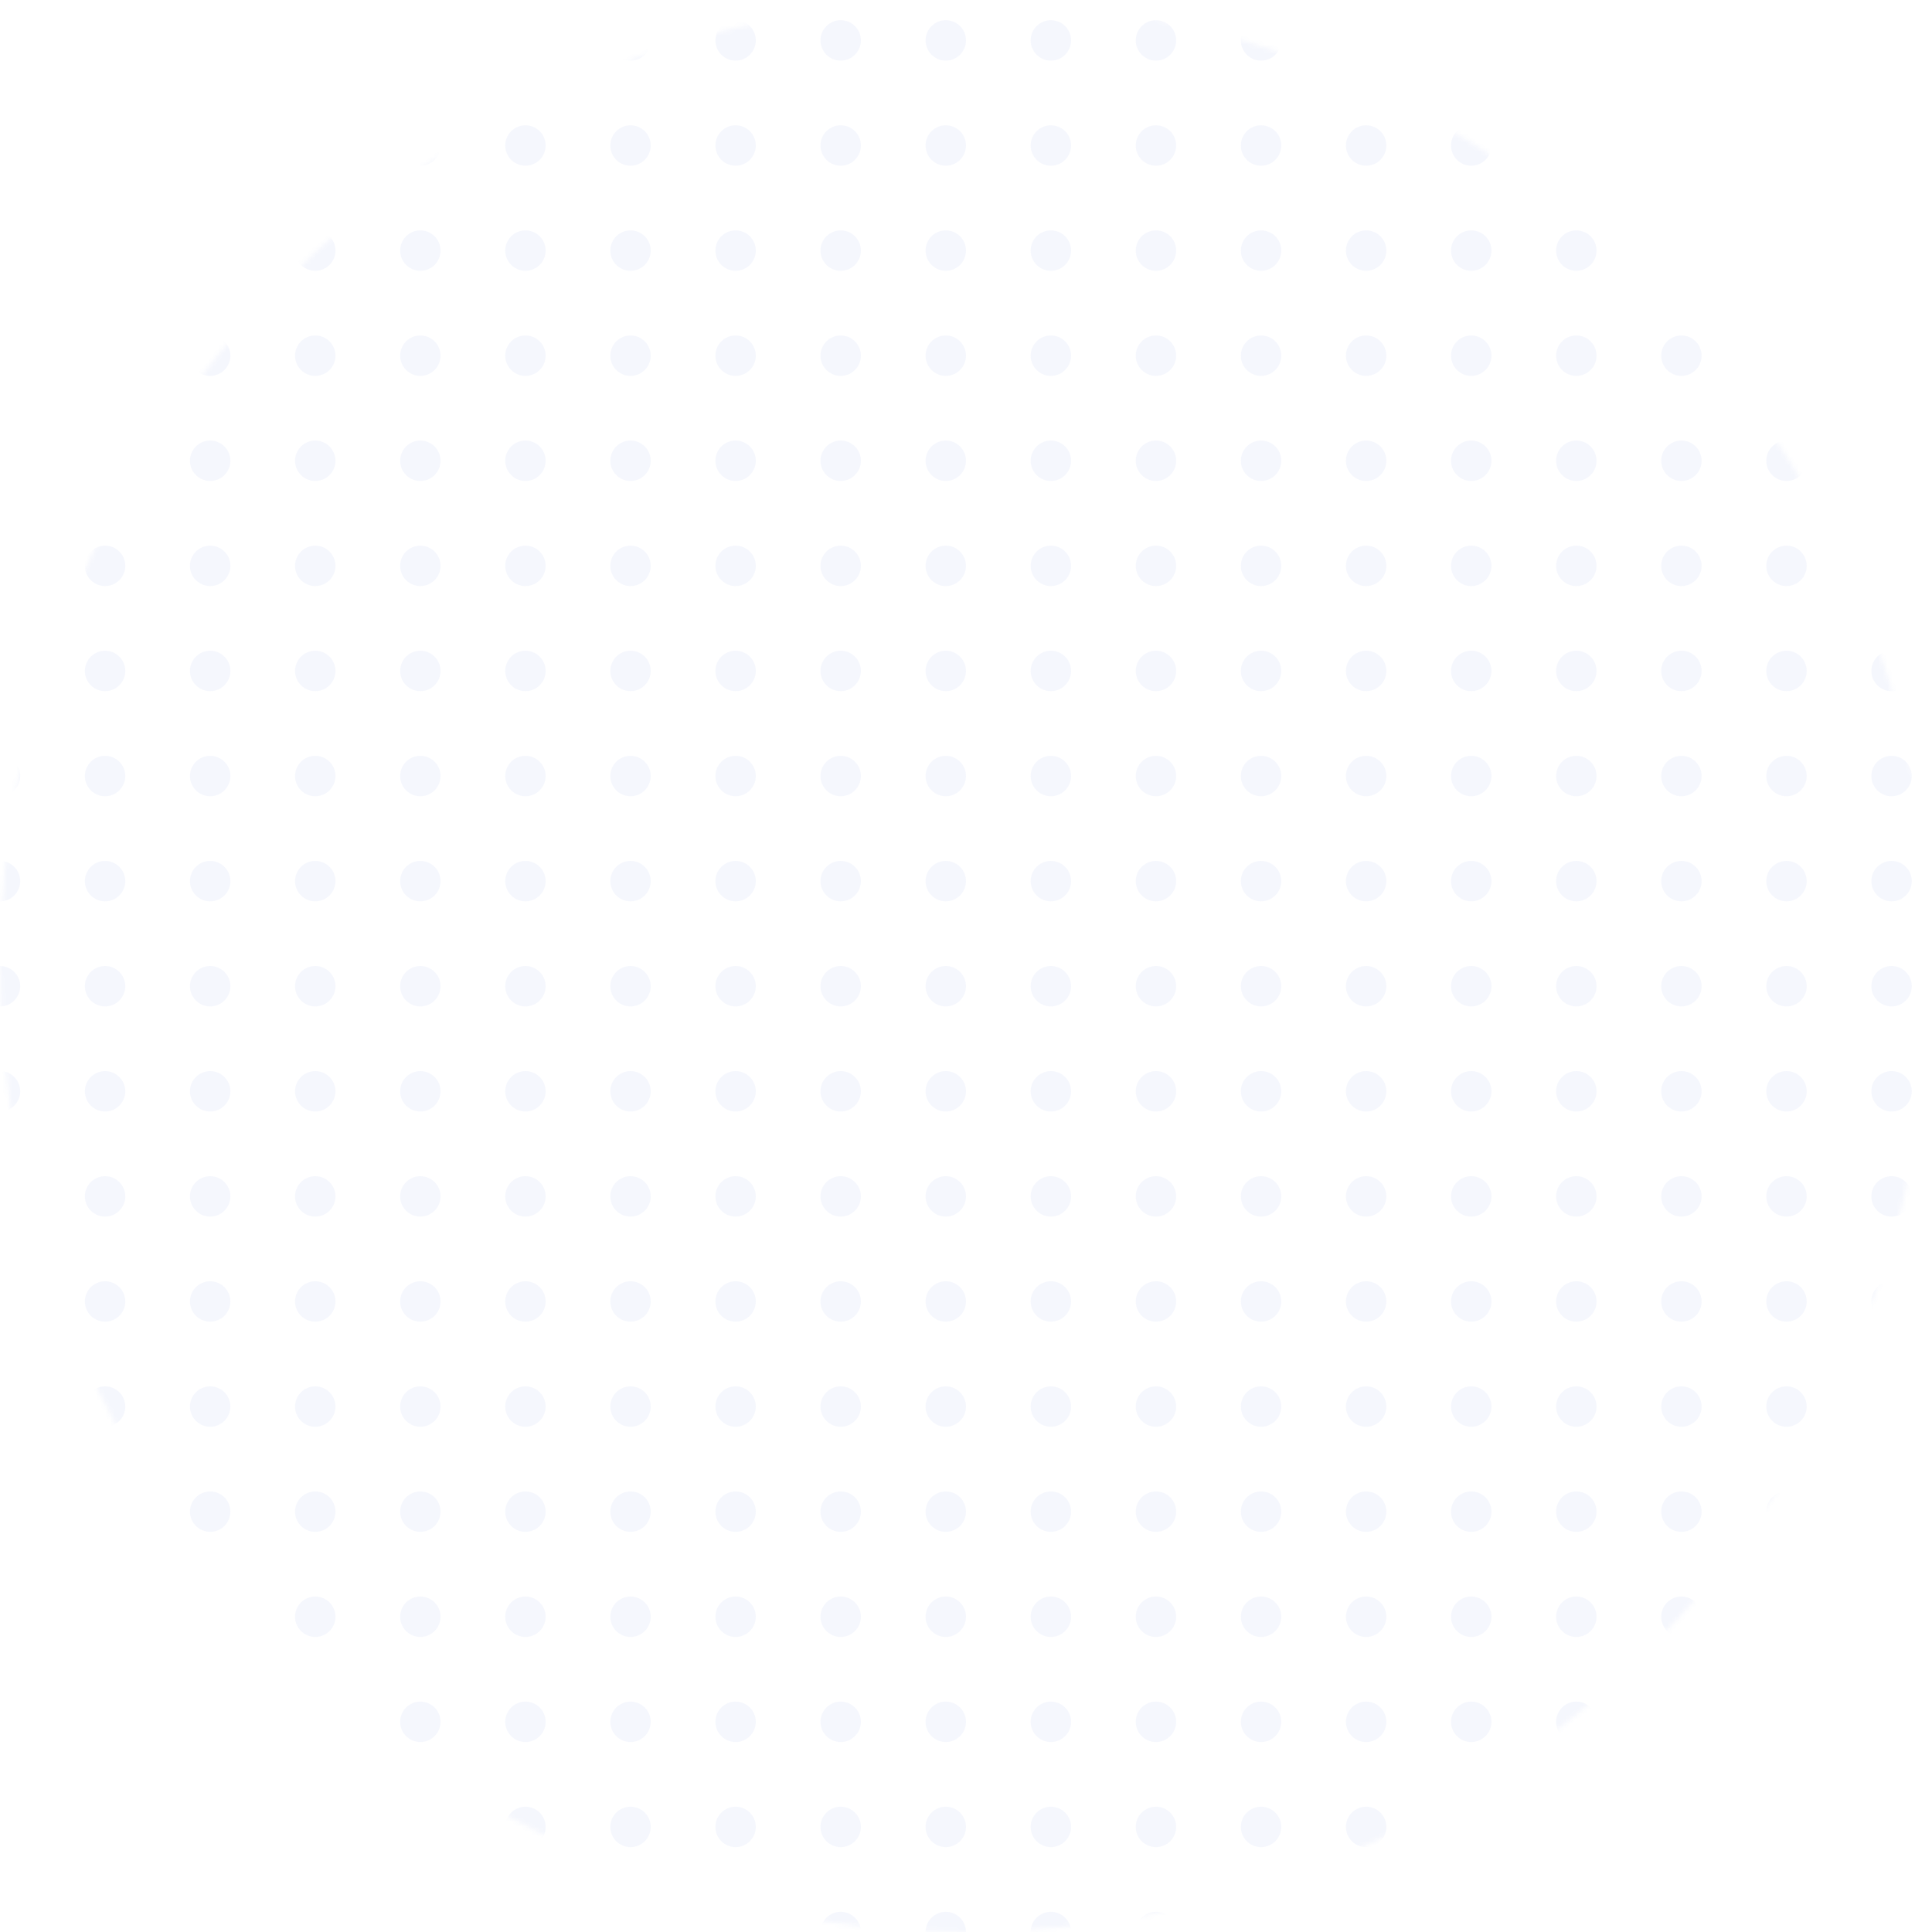<svg width="413" height="413" viewBox="0 0 413 413" fill="none" xmlns="http://www.w3.org/2000/svg">
<g opacity="0.05">
<mask id="mask0_5111_12733" style="mask-type:alpha" maskUnits="userSpaceOnUse" x="0" y="0" width="413" height="413">
<circle cx="206.5" cy="206.5" r="206.5" fill="#D9D9D9"/>
</mask>
<g mask="url(#mask0_5111_12733)">
<circle cx="-0" cy="8.64" r="4.32" fill="#2F55D4"/>
<circle cx="-0" cy="31.105" r="4.32" fill="#2F55D4"/>
<circle cx="-0" cy="53.569" r="4.32" fill="#2F55D4"/>
<circle cx="-0" cy="76.034" r="4.32" fill="#2F55D4"/>
<circle cx="-0" cy="98.498" r="4.32" fill="#2F55D4"/>
<circle cx="-0" cy="120.963" r="4.32" fill="#2F55D4"/>
<circle cx="-0" cy="143.427" r="4.32" fill="#2F55D4"/>
<circle cx="-0" cy="165.891" r="4.32" fill="#2F55D4"/>
<circle cx="-0" cy="188.356" r="4.32" fill="#2F55D4"/>
<circle cx="22.463" cy="8.64" r="4.32" fill="#2F55D4"/>
<circle cx="22.463" cy="31.105" r="4.32" fill="#2F55D4"/>
<circle cx="22.463" cy="53.569" r="4.32" fill="#2F55D4"/>
<circle cx="22.463" cy="76.034" r="4.32" fill="#2F55D4"/>
<circle cx="22.463" cy="98.498" r="4.32" fill="#2F55D4"/>
<circle cx="22.463" cy="120.963" r="4.32" fill="#2F55D4"/>
<circle cx="22.463" cy="143.427" r="4.32" fill="#2F55D4"/>
<circle cx="22.463" cy="165.891" r="4.32" fill="#2F55D4"/>
<circle cx="22.463" cy="188.356" r="4.32" fill="#2F55D4"/>
<circle cx="44.928" cy="8.64" r="4.32" fill="#2F55D4"/>
<circle cx="44.928" cy="31.105" r="4.32" fill="#2F55D4"/>
<circle cx="44.928" cy="53.569" r="4.32" fill="#2F55D4"/>
<circle cx="44.928" cy="76.034" r="4.32" fill="#2F55D4"/>
<circle cx="44.928" cy="98.498" r="4.32" fill="#2F55D4"/>
<circle cx="44.928" cy="120.963" r="4.32" fill="#2F55D4"/>
<circle cx="44.928" cy="143.427" r="4.32" fill="#2F55D4"/>
<circle cx="44.928" cy="165.891" r="4.32" fill="#2F55D4"/>
<circle cx="44.928" cy="188.356" r="4.32" fill="#2F55D4"/>
<circle cx="67.392" cy="8.64" r="4.32" fill="#2F55D4"/>
<circle cx="67.392" cy="31.105" r="4.32" fill="#2F55D4"/>
<circle cx="67.392" cy="53.569" r="4.32" fill="#2F55D4"/>
<circle cx="67.392" cy="76.034" r="4.32" fill="#2F55D4"/>
<circle cx="67.392" cy="98.498" r="4.32" fill="#2F55D4"/>
<circle cx="67.392" cy="120.963" r="4.32" fill="#2F55D4"/>
<circle cx="67.392" cy="143.427" r="4.32" fill="#2F55D4"/>
<circle cx="67.392" cy="165.891" r="4.32" fill="#2F55D4"/>
<circle cx="67.392" cy="188.356" r="4.32" fill="#2F55D4"/>
<circle cx="89.857" cy="8.64" r="4.32" fill="#2F55D4"/>
<circle cx="89.857" cy="31.105" r="4.32" fill="#2F55D4"/>
<circle cx="89.857" cy="53.569" r="4.32" fill="#2F55D4"/>
<circle cx="89.857" cy="76.034" r="4.32" fill="#2F55D4"/>
<circle cx="89.857" cy="98.498" r="4.32" fill="#2F55D4"/>
<circle cx="89.857" cy="120.963" r="4.32" fill="#2F55D4"/>
<circle cx="89.857" cy="143.427" r="4.32" fill="#2F55D4"/>
<circle cx="89.857" cy="165.891" r="4.32" fill="#2F55D4"/>
<circle cx="89.857" cy="188.356" r="4.32" fill="#2F55D4"/>
<circle cx="112.322" cy="8.64" r="4.32" fill="#2F55D4"/>
<circle cx="112.322" cy="31.105" r="4.32" fill="#2F55D4"/>
<circle cx="112.322" cy="53.569" r="4.32" fill="#2F55D4"/>
<circle cx="112.322" cy="76.034" r="4.32" fill="#2F55D4"/>
<circle cx="112.322" cy="98.498" r="4.32" fill="#2F55D4"/>
<circle cx="112.322" cy="120.963" r="4.32" fill="#2F55D4"/>
<circle cx="112.322" cy="143.427" r="4.32" fill="#2F55D4"/>
<circle cx="112.322" cy="165.891" r="4.32" fill="#2F55D4"/>
<circle cx="112.322" cy="188.356" r="4.32" fill="#2F55D4"/>
<circle cx="134.785" cy="8.64" r="4.32" fill="#2F55D4"/>
<circle cx="134.785" cy="31.105" r="4.32" fill="#2F55D4"/>
<circle cx="134.785" cy="53.569" r="4.32" fill="#2F55D4"/>
<circle cx="134.785" cy="76.034" r="4.32" fill="#2F55D4"/>
<circle cx="134.785" cy="98.498" r="4.32" fill="#2F55D4"/>
<circle cx="134.785" cy="120.963" r="4.32" fill="#2F55D4"/>
<circle cx="134.785" cy="143.427" r="4.32" fill="#2F55D4"/>
<circle cx="134.785" cy="165.891" r="4.32" fill="#2F55D4"/>
<circle cx="134.785" cy="188.356" r="4.32" fill="#2F55D4"/>
<circle cx="157.25" cy="8.64" r="4.32" fill="#2F55D4"/>
<circle cx="157.25" cy="31.105" r="4.32" fill="#2F55D4"/>
<circle cx="157.25" cy="53.569" r="4.32" fill="#2F55D4"/>
<circle cx="157.25" cy="76.034" r="4.32" fill="#2F55D4"/>
<circle cx="157.25" cy="98.498" r="4.32" fill="#2F55D4"/>
<circle cx="157.25" cy="120.963" r="4.32" fill="#2F55D4"/>
<circle cx="157.25" cy="143.427" r="4.32" fill="#2F55D4"/>
<circle cx="157.25" cy="165.891" r="4.32" fill="#2F55D4"/>
<circle cx="157.25" cy="188.356" r="4.32" fill="#2F55D4"/>
<circle cx="179.715" cy="8.64" r="4.32" fill="#2F55D4"/>
<circle cx="179.715" cy="31.105" r="4.32" fill="#2F55D4"/>
<circle cx="179.715" cy="53.569" r="4.32" fill="#2F55D4"/>
<circle cx="179.715" cy="76.034" r="4.32" fill="#2F55D4"/>
<circle cx="179.715" cy="98.498" r="4.32" fill="#2F55D4"/>
<circle cx="179.715" cy="120.963" r="4.32" fill="#2F55D4"/>
<circle cx="179.715" cy="143.427" r="4.32" fill="#2F55D4"/>
<circle cx="179.715" cy="165.891" r="4.32" fill="#2F55D4"/>
<circle cx="179.715" cy="188.356" r="4.32" fill="#2F55D4"/>
<circle cx="202.179" cy="8.64" r="4.32" fill="#2F55D4"/>
<circle cx="202.179" cy="31.105" r="4.32" fill="#2F55D4"/>
<circle cx="202.179" cy="53.569" r="4.32" fill="#2F55D4"/>
<circle cx="202.179" cy="76.034" r="4.32" fill="#2F55D4"/>
<circle cx="202.179" cy="98.498" r="4.32" fill="#2F55D4"/>
<circle cx="202.179" cy="120.963" r="4.32" fill="#2F55D4"/>
<circle cx="202.179" cy="143.427" r="4.32" fill="#2F55D4"/>
<circle cx="202.179" cy="165.891" r="4.32" fill="#2F55D4"/>
<circle cx="202.179" cy="188.356" r="4.32" fill="#2F55D4"/>
<circle cx="224.644" cy="8.64" r="4.32" fill="#2F55D4"/>
<circle cx="224.644" cy="31.105" r="4.32" fill="#2F55D4"/>
<circle cx="224.644" cy="53.569" r="4.32" fill="#2F55D4"/>
<circle cx="224.644" cy="76.034" r="4.32" fill="#2F55D4"/>
<circle cx="224.644" cy="98.498" r="4.32" fill="#2F55D4"/>
<circle cx="224.644" cy="120.962" r="4.32" fill="#2F55D4"/>
<circle cx="224.644" cy="143.427" r="4.32" fill="#2F55D4"/>
<circle cx="224.644" cy="165.891" r="4.32" fill="#2F55D4"/>
<circle cx="224.644" cy="188.356" r="4.32" fill="#2F55D4"/>
<circle cx="247.109" cy="8.64" r="4.32" fill="#2F55D4"/>
<circle cx="247.109" cy="31.105" r="4.32" fill="#2F55D4"/>
<circle cx="247.109" cy="53.569" r="4.32" fill="#2F55D4"/>
<circle cx="247.109" cy="76.034" r="4.32" fill="#2F55D4"/>
<circle cx="247.109" cy="98.498" r="4.32" fill="#2F55D4"/>
<circle cx="247.109" cy="120.962" r="4.32" fill="#2F55D4"/>
<circle cx="247.109" cy="143.427" r="4.32" fill="#2F55D4"/>
<circle cx="247.109" cy="165.891" r="4.32" fill="#2F55D4"/>
<circle cx="247.109" cy="188.356" r="4.32" fill="#2F55D4"/>
<circle cx="269.574" cy="8.64" r="4.32" fill="#2F55D4"/>
<circle cx="269.574" cy="31.105" r="4.32" fill="#2F55D4"/>
<circle cx="269.574" cy="53.569" r="4.32" fill="#2F55D4"/>
<circle cx="269.574" cy="76.034" r="4.32" fill="#2F55D4"/>
<circle cx="269.574" cy="98.498" r="4.32" fill="#2F55D4"/>
<circle cx="269.574" cy="120.962" r="4.32" fill="#2F55D4"/>
<circle cx="269.574" cy="143.427" r="4.32" fill="#2F55D4"/>
<circle cx="269.574" cy="165.891" r="4.32" fill="#2F55D4"/>
<circle cx="269.574" cy="188.356" r="4.32" fill="#2F55D4"/>
<circle cx="292.037" cy="8.64" r="4.32" fill="#2F55D4"/>
<circle cx="292.037" cy="31.105" r="4.32" fill="#2F55D4"/>
<circle cx="292.037" cy="53.569" r="4.32" fill="#2F55D4"/>
<circle cx="292.037" cy="76.034" r="4.32" fill="#2F55D4"/>
<circle cx="292.037" cy="98.498" r="4.32" fill="#2F55D4"/>
<circle cx="292.037" cy="120.962" r="4.32" fill="#2F55D4"/>
<circle cx="292.037" cy="143.427" r="4.32" fill="#2F55D4"/>
<circle cx="292.037" cy="165.891" r="4.32" fill="#2F55D4"/>
<circle cx="292.037" cy="188.356" r="4.32" fill="#2F55D4"/>
<circle cx="314.502" cy="8.64" r="4.32" fill="#2F55D4"/>
<circle cx="314.502" cy="31.105" r="4.32" fill="#2F55D4"/>
<circle cx="314.502" cy="53.569" r="4.32" fill="#2F55D4"/>
<circle cx="314.502" cy="76.034" r="4.32" fill="#2F55D4"/>
<circle cx="314.502" cy="98.498" r="4.32" fill="#2F55D4"/>
<circle cx="314.502" cy="120.962" r="4.32" fill="#2F55D4"/>
<circle cx="314.502" cy="143.427" r="4.32" fill="#2F55D4"/>
<circle cx="314.502" cy="165.891" r="4.32" fill="#2F55D4"/>
<circle cx="314.502" cy="188.356" r="4.32" fill="#2F55D4"/>
<circle cx="336.967" cy="8.64" r="4.32" fill="#2F55D4"/>
<circle cx="336.967" cy="31.105" r="4.32" fill="#2F55D4"/>
<circle cx="336.967" cy="53.569" r="4.32" fill="#2F55D4"/>
<circle cx="336.967" cy="76.034" r="4.32" fill="#2F55D4"/>
<circle cx="336.967" cy="98.498" r="4.32" fill="#2F55D4"/>
<circle cx="336.967" cy="120.962" r="4.32" fill="#2F55D4"/>
<circle cx="336.967" cy="143.427" r="4.32" fill="#2F55D4"/>
<circle cx="336.967" cy="165.891" r="4.32" fill="#2F55D4"/>
<circle cx="336.967" cy="188.356" r="4.32" fill="#2F55D4"/>
<circle cx="359.431" cy="8.64" r="4.32" fill="#2F55D4"/>
<circle cx="359.431" cy="31.105" r="4.32" fill="#2F55D4"/>
<circle cx="359.431" cy="53.569" r="4.32" fill="#2F55D4"/>
<circle cx="359.431" cy="76.034" r="4.32" fill="#2F55D4"/>
<circle cx="359.431" cy="98.498" r="4.32" fill="#2F55D4"/>
<circle cx="359.431" cy="120.962" r="4.32" fill="#2F55D4"/>
<circle cx="359.431" cy="143.427" r="4.32" fill="#2F55D4"/>
<circle cx="359.431" cy="165.891" r="4.32" fill="#2F55D4"/>
<circle cx="359.431" cy="188.356" r="4.32" fill="#2F55D4"/>
<circle cx="381.896" cy="8.64" r="4.32" fill="#2F55D4"/>
<circle cx="381.896" cy="31.105" r="4.32" fill="#2F55D4"/>
<circle cx="381.896" cy="53.569" r="4.32" fill="#2F55D4"/>
<circle cx="381.896" cy="76.034" r="4.32" fill="#2F55D4"/>
<circle cx="381.896" cy="98.498" r="4.32" fill="#2F55D4"/>
<circle cx="381.896" cy="120.962" r="4.32" fill="#2F55D4"/>
<circle cx="381.896" cy="143.427" r="4.32" fill="#2F55D4"/>
<circle cx="381.896" cy="165.891" r="4.32" fill="#2F55D4"/>
<circle cx="381.896" cy="188.356" r="4.32" fill="#2F55D4"/>
<circle cx="404.359" cy="8.64" r="4.32" fill="#2F55D4"/>
<circle cx="404.359" cy="31.105" r="4.32" fill="#2F55D4"/>
<circle cx="404.359" cy="53.569" r="4.32" fill="#2F55D4"/>
<circle cx="404.359" cy="76.034" r="4.32" fill="#2F55D4"/>
<circle cx="404.359" cy="98.498" r="4.32" fill="#2F55D4"/>
<circle cx="404.359" cy="120.962" r="4.32" fill="#2F55D4"/>
<circle cx="404.359" cy="143.427" r="4.32" fill="#2F55D4"/>
<circle cx="404.359" cy="165.891" r="4.32" fill="#2F55D4"/>
<circle cx="404.359" cy="188.356" r="4.32" fill="#2F55D4"/>
<circle cx="-0" cy="210.82" r="4.32" fill="#2F55D4"/>
<circle cx="-0" cy="233.284" r="4.32" fill="#2F55D4"/>
<circle cx="-0" cy="255.749" r="4.32" fill="#2F55D4"/>
<circle cx="-0" cy="278.213" r="4.32" fill="#2F55D4"/>
<circle cx="-0" cy="300.678" r="4.32" fill="#2F55D4"/>
<circle cx="-0" cy="323.142" r="4.32" fill="#2F55D4"/>
<circle cx="-0" cy="345.607" r="4.32" fill="#2F55D4"/>
<circle cx="-0" cy="368.071" r="4.32" fill="#2F55D4"/>
<circle cx="-0" cy="390.536" r="4.32" fill="#2F55D4"/>
<circle cx="-0" cy="413" r="4.32" fill="#2F55D4"/>
<circle cx="22.463" cy="210.82" r="4.32" fill="#2F55D4"/>
<circle cx="22.463" cy="233.284" r="4.32" fill="#2F55D4"/>
<circle cx="22.463" cy="255.749" r="4.32" fill="#2F55D4"/>
<circle cx="22.463" cy="278.213" r="4.32" fill="#2F55D4"/>
<circle cx="22.463" cy="300.678" r="4.32" fill="#2F55D4"/>
<circle cx="22.463" cy="323.142" r="4.32" fill="#2F55D4"/>
<circle cx="22.463" cy="345.607" r="4.32" fill="#2F55D4"/>
<circle cx="22.463" cy="368.071" r="4.32" fill="#2F55D4"/>
<circle cx="22.463" cy="390.536" r="4.32" fill="#2F55D4"/>
<circle cx="22.463" cy="413" r="4.32" fill="#2F55D4"/>
<circle cx="44.928" cy="210.82" r="4.32" fill="#2F55D4"/>
<circle cx="44.928" cy="233.284" r="4.32" fill="#2F55D4"/>
<circle cx="44.928" cy="255.749" r="4.32" fill="#2F55D4"/>
<circle cx="44.928" cy="278.213" r="4.32" fill="#2F55D4"/>
<circle cx="44.928" cy="300.678" r="4.32" fill="#2F55D4"/>
<circle cx="44.928" cy="323.142" r="4.32" fill="#2F55D4"/>
<circle cx="44.928" cy="345.607" r="4.32" fill="#2F55D4"/>
<circle cx="44.928" cy="368.071" r="4.32" fill="#2F55D4"/>
<circle cx="44.928" cy="390.536" r="4.32" fill="#2F55D4"/>
<circle cx="44.928" cy="413" r="4.32" fill="#2F55D4"/>
<circle cx="67.392" cy="210.82" r="4.32" fill="#2F55D4"/>
<circle cx="67.392" cy="233.284" r="4.32" fill="#2F55D4"/>
<circle cx="67.392" cy="255.749" r="4.32" fill="#2F55D4"/>
<circle cx="67.392" cy="278.213" r="4.32" fill="#2F55D4"/>
<circle cx="67.392" cy="300.678" r="4.32" fill="#2F55D4"/>
<circle cx="67.392" cy="323.142" r="4.32" fill="#2F55D4"/>
<circle cx="67.392" cy="345.607" r="4.32" fill="#2F55D4"/>
<circle cx="67.392" cy="368.071" r="4.32" fill="#2F55D4"/>
<circle cx="67.392" cy="390.536" r="4.32" fill="#2F55D4"/>
<circle cx="67.392" cy="413" r="4.32" fill="#2F55D4"/>
<circle cx="89.857" cy="210.82" r="4.32" fill="#2F55D4"/>
<circle cx="89.857" cy="233.284" r="4.32" fill="#2F55D4"/>
<circle cx="89.857" cy="255.749" r="4.32" fill="#2F55D4"/>
<circle cx="89.857" cy="278.213" r="4.32" fill="#2F55D4"/>
<circle cx="89.857" cy="300.678" r="4.32" fill="#2F55D4"/>
<circle cx="89.857" cy="323.142" r="4.32" fill="#2F55D4"/>
<circle cx="89.857" cy="345.607" r="4.32" fill="#2F55D4"/>
<circle cx="89.857" cy="368.071" r="4.32" fill="#2F55D4"/>
<circle cx="89.857" cy="390.536" r="4.32" fill="#2F55D4"/>
<circle cx="89.857" cy="413" r="4.32" fill="#2F55D4"/>
<circle cx="112.322" cy="210.82" r="4.32" fill="#2F55D4"/>
<circle cx="112.322" cy="233.284" r="4.32" fill="#2F55D4"/>
<circle cx="112.322" cy="255.749" r="4.32" fill="#2F55D4"/>
<circle cx="112.322" cy="278.213" r="4.32" fill="#2F55D4"/>
<circle cx="112.322" cy="300.678" r="4.32" fill="#2F55D4"/>
<circle cx="112.322" cy="323.142" r="4.32" fill="#2F55D4"/>
<circle cx="112.322" cy="345.607" r="4.32" fill="#2F55D4"/>
<circle cx="112.322" cy="368.071" r="4.32" fill="#2F55D4"/>
<circle cx="112.322" cy="390.536" r="4.32" fill="#2F55D4"/>
<circle cx="112.322" cy="413" r="4.32" fill="#2F55D4"/>
<circle cx="134.785" cy="210.82" r="4.32" fill="#2F55D4"/>
<circle cx="134.785" cy="233.284" r="4.32" fill="#2F55D4"/>
<circle cx="134.785" cy="255.749" r="4.32" fill="#2F55D4"/>
<circle cx="134.785" cy="278.213" r="4.32" fill="#2F55D4"/>
<circle cx="134.785" cy="300.678" r="4.32" fill="#2F55D4"/>
<circle cx="134.785" cy="323.142" r="4.32" fill="#2F55D4"/>
<circle cx="134.785" cy="345.607" r="4.32" fill="#2F55D4"/>
<circle cx="134.785" cy="368.071" r="4.32" fill="#2F55D4"/>
<circle cx="134.785" cy="390.536" r="4.32" fill="#2F55D4"/>
<circle cx="134.785" cy="413" r="4.32" fill="#2F55D4"/>
<circle cx="157.25" cy="210.82" r="4.32" fill="#2F55D4"/>
<circle cx="157.25" cy="233.284" r="4.32" fill="#2F55D4"/>
<circle cx="157.25" cy="255.749" r="4.32" fill="#2F55D4"/>
<circle cx="157.25" cy="278.213" r="4.32" fill="#2F55D4"/>
<circle cx="157.25" cy="300.678" r="4.32" fill="#2F55D4"/>
<circle cx="157.25" cy="323.142" r="4.32" fill="#2F55D4"/>
<circle cx="157.25" cy="345.607" r="4.32" fill="#2F55D4"/>
<circle cx="157.25" cy="368.071" r="4.32" fill="#2F55D4"/>
<circle cx="157.25" cy="390.536" r="4.32" fill="#2F55D4"/>
<circle cx="157.25" cy="413" r="4.32" fill="#2F55D4"/>
<circle cx="179.715" cy="210.82" r="4.32" fill="#2F55D4"/>
<circle cx="179.715" cy="233.284" r="4.32" fill="#2F55D4"/>
<circle cx="179.715" cy="255.749" r="4.32" fill="#2F55D4"/>
<circle cx="179.715" cy="278.213" r="4.32" fill="#2F55D4"/>
<circle cx="179.715" cy="300.678" r="4.32" fill="#2F55D4"/>
<circle cx="179.715" cy="323.142" r="4.32" fill="#2F55D4"/>
<circle cx="179.715" cy="345.607" r="4.32" fill="#2F55D4"/>
<circle cx="179.715" cy="368.071" r="4.32" fill="#2F55D4"/>
<circle cx="179.715" cy="390.536" r="4.32" fill="#2F55D4"/>
<circle cx="179.715" cy="413" r="4.32" fill="#2F55D4"/>
<circle cx="202.179" cy="210.82" r="4.32" fill="#2F55D4"/>
<circle cx="202.179" cy="233.284" r="4.32" fill="#2F55D4"/>
<circle cx="202.179" cy="255.749" r="4.32" fill="#2F55D4"/>
<circle cx="202.179" cy="278.213" r="4.32" fill="#2F55D4"/>
<circle cx="202.179" cy="300.678" r="4.32" fill="#2F55D4"/>
<circle cx="202.179" cy="323.142" r="4.32" fill="#2F55D4"/>
<circle cx="202.179" cy="345.607" r="4.32" fill="#2F55D4"/>
<circle cx="202.179" cy="368.071" r="4.32" fill="#2F55D4"/>
<circle cx="202.179" cy="390.536" r="4.32" fill="#2F55D4"/>
<circle cx="202.179" cy="413" r="4.32" fill="#2F55D4"/>
<circle cx="224.644" cy="210.82" r="4.32" fill="#2F55D4"/>
<circle cx="224.644" cy="233.284" r="4.32" fill="#2F55D4"/>
<circle cx="224.644" cy="255.749" r="4.32" fill="#2F55D4"/>
<circle cx="224.644" cy="278.213" r="4.32" fill="#2F55D4"/>
<circle cx="224.644" cy="300.678" r="4.32" fill="#2F55D4"/>
<circle cx="224.644" cy="323.142" r="4.32" fill="#2F55D4"/>
<circle cx="224.644" cy="345.607" r="4.32" fill="#2F55D4"/>
<circle cx="224.644" cy="368.071" r="4.32" fill="#2F55D4"/>
<circle cx="224.644" cy="390.536" r="4.32" fill="#2F55D4"/>
<circle cx="224.644" cy="413" r="4.32" fill="#2F55D4"/>
<circle cx="247.109" cy="210.82" r="4.32" fill="#2F55D4"/>
<circle cx="247.109" cy="233.284" r="4.32" fill="#2F55D4"/>
<circle cx="247.109" cy="255.749" r="4.32" fill="#2F55D4"/>
<circle cx="247.109" cy="278.213" r="4.32" fill="#2F55D4"/>
<circle cx="247.109" cy="300.678" r="4.32" fill="#2F55D4"/>
<circle cx="247.109" cy="323.142" r="4.32" fill="#2F55D4"/>
<circle cx="247.109" cy="345.607" r="4.32" fill="#2F55D4"/>
<circle cx="247.109" cy="368.071" r="4.32" fill="#2F55D4"/>
<circle cx="247.109" cy="390.536" r="4.32" fill="#2F55D4"/>
<circle cx="247.109" cy="413" r="4.32" fill="#2F55D4"/>
<circle cx="269.574" cy="210.82" r="4.32" fill="#2F55D4"/>
<circle cx="269.574" cy="233.284" r="4.32" fill="#2F55D4"/>
<circle cx="269.574" cy="255.749" r="4.32" fill="#2F55D4"/>
<circle cx="269.574" cy="278.213" r="4.32" fill="#2F55D4"/>
<circle cx="269.574" cy="300.678" r="4.32" fill="#2F55D4"/>
<circle cx="269.574" cy="323.142" r="4.32" fill="#2F55D4"/>
<circle cx="269.574" cy="345.607" r="4.32" fill="#2F55D4"/>
<circle cx="269.574" cy="368.071" r="4.32" fill="#2F55D4"/>
<circle cx="269.574" cy="390.536" r="4.32" fill="#2F55D4"/>
<circle cx="269.574" cy="413" r="4.32" fill="#2F55D4"/>
<circle cx="292.037" cy="210.82" r="4.32" fill="#2F55D4"/>
<circle cx="292.037" cy="233.284" r="4.32" fill="#2F55D4"/>
<circle cx="292.037" cy="255.749" r="4.32" fill="#2F55D4"/>
<circle cx="292.037" cy="278.213" r="4.32" fill="#2F55D4"/>
<circle cx="292.037" cy="300.678" r="4.32" fill="#2F55D4"/>
<circle cx="292.037" cy="323.142" r="4.32" fill="#2F55D4"/>
<circle cx="292.037" cy="345.607" r="4.32" fill="#2F55D4"/>
<circle cx="292.037" cy="368.071" r="4.32" fill="#2F55D4"/>
<circle cx="292.037" cy="390.536" r="4.32" fill="#2F55D4"/>
<circle cx="292.037" cy="413" r="4.32" fill="#2F55D4"/>
<circle cx="314.502" cy="210.82" r="4.32" fill="#2F55D4"/>
<circle cx="314.502" cy="233.284" r="4.32" fill="#2F55D4"/>
<circle cx="314.502" cy="255.749" r="4.32" fill="#2F55D4"/>
<circle cx="314.502" cy="278.213" r="4.32" fill="#2F55D4"/>
<circle cx="314.502" cy="300.678" r="4.32" fill="#2F55D4"/>
<circle cx="314.502" cy="323.142" r="4.32" fill="#2F55D4"/>
<circle cx="314.502" cy="345.607" r="4.32" fill="#2F55D4"/>
<circle cx="314.502" cy="368.071" r="4.32" fill="#2F55D4"/>
<circle cx="314.502" cy="390.536" r="4.32" fill="#2F55D4"/>
<circle cx="314.502" cy="413" r="4.32" fill="#2F55D4"/>
<circle cx="336.967" cy="210.82" r="4.32" fill="#2F55D4"/>
<circle cx="336.967" cy="233.284" r="4.32" fill="#2F55D4"/>
<circle cx="336.967" cy="255.749" r="4.32" fill="#2F55D4"/>
<circle cx="336.967" cy="278.213" r="4.32" fill="#2F55D4"/>
<circle cx="336.967" cy="300.678" r="4.32" fill="#2F55D4"/>
<circle cx="336.967" cy="323.142" r="4.32" fill="#2F55D4"/>
<circle cx="336.967" cy="345.607" r="4.32" fill="#2F55D4"/>
<circle cx="336.967" cy="368.071" r="4.32" fill="#2F55D4"/>
<circle cx="336.967" cy="390.536" r="4.32" fill="#2F55D4"/>
<circle cx="336.967" cy="413" r="4.32" fill="#2F55D4"/>
<circle cx="359.431" cy="210.82" r="4.32" fill="#2F55D4"/>
<circle cx="359.431" cy="233.284" r="4.32" fill="#2F55D4"/>
<circle cx="359.431" cy="255.749" r="4.32" fill="#2F55D4"/>
<circle cx="359.431" cy="278.213" r="4.32" fill="#2F55D4"/>
<circle cx="359.431" cy="300.678" r="4.32" fill="#2F55D4"/>
<circle cx="359.431" cy="323.142" r="4.32" fill="#2F55D4"/>
<circle cx="359.431" cy="345.607" r="4.32" fill="#2F55D4"/>
<circle cx="359.431" cy="368.071" r="4.32" fill="#2F55D4"/>
<circle cx="359.431" cy="390.536" r="4.32" fill="#2F55D4"/>
<circle cx="359.431" cy="413" r="4.32" fill="#2F55D4"/>
<circle cx="381.896" cy="210.82" r="4.32" fill="#2F55D4"/>
<circle cx="381.896" cy="233.284" r="4.32" fill="#2F55D4"/>
<circle cx="381.896" cy="255.749" r="4.32" fill="#2F55D4"/>
<circle cx="381.896" cy="278.213" r="4.32" fill="#2F55D4"/>
<circle cx="381.896" cy="300.678" r="4.32" fill="#2F55D4"/>
<circle cx="381.896" cy="323.142" r="4.32" fill="#2F55D4"/>
<circle cx="381.896" cy="345.607" r="4.32" fill="#2F55D4"/>
<circle cx="381.896" cy="368.071" r="4.32" fill="#2F55D4"/>
<circle cx="381.896" cy="390.536" r="4.32" fill="#2F55D4"/>
<circle cx="381.896" cy="413" r="4.32" fill="#2F55D4"/>
<circle cx="404.359" cy="210.82" r="4.32" fill="#2F55D4"/>
<circle cx="404.359" cy="233.284" r="4.32" fill="#2F55D4"/>
<circle cx="404.359" cy="255.749" r="4.32" fill="#2F55D4"/>
<circle cx="404.359" cy="278.213" r="4.32" fill="#2F55D4"/>
<circle cx="404.359" cy="300.678" r="4.32" fill="#2F55D4"/>
<circle cx="404.359" cy="323.142" r="4.32" fill="#2F55D4"/>
<circle cx="404.359" cy="345.607" r="4.32" fill="#2F55D4"/>
<circle cx="404.359" cy="368.071" r="4.32" fill="#2F55D4"/>
<circle cx="404.359" cy="390.536" r="4.32" fill="#2F55D4"/>
<circle cx="404.359" cy="413" r="4.32" fill="#2F55D4"/>
</g>
</g>
</svg>
